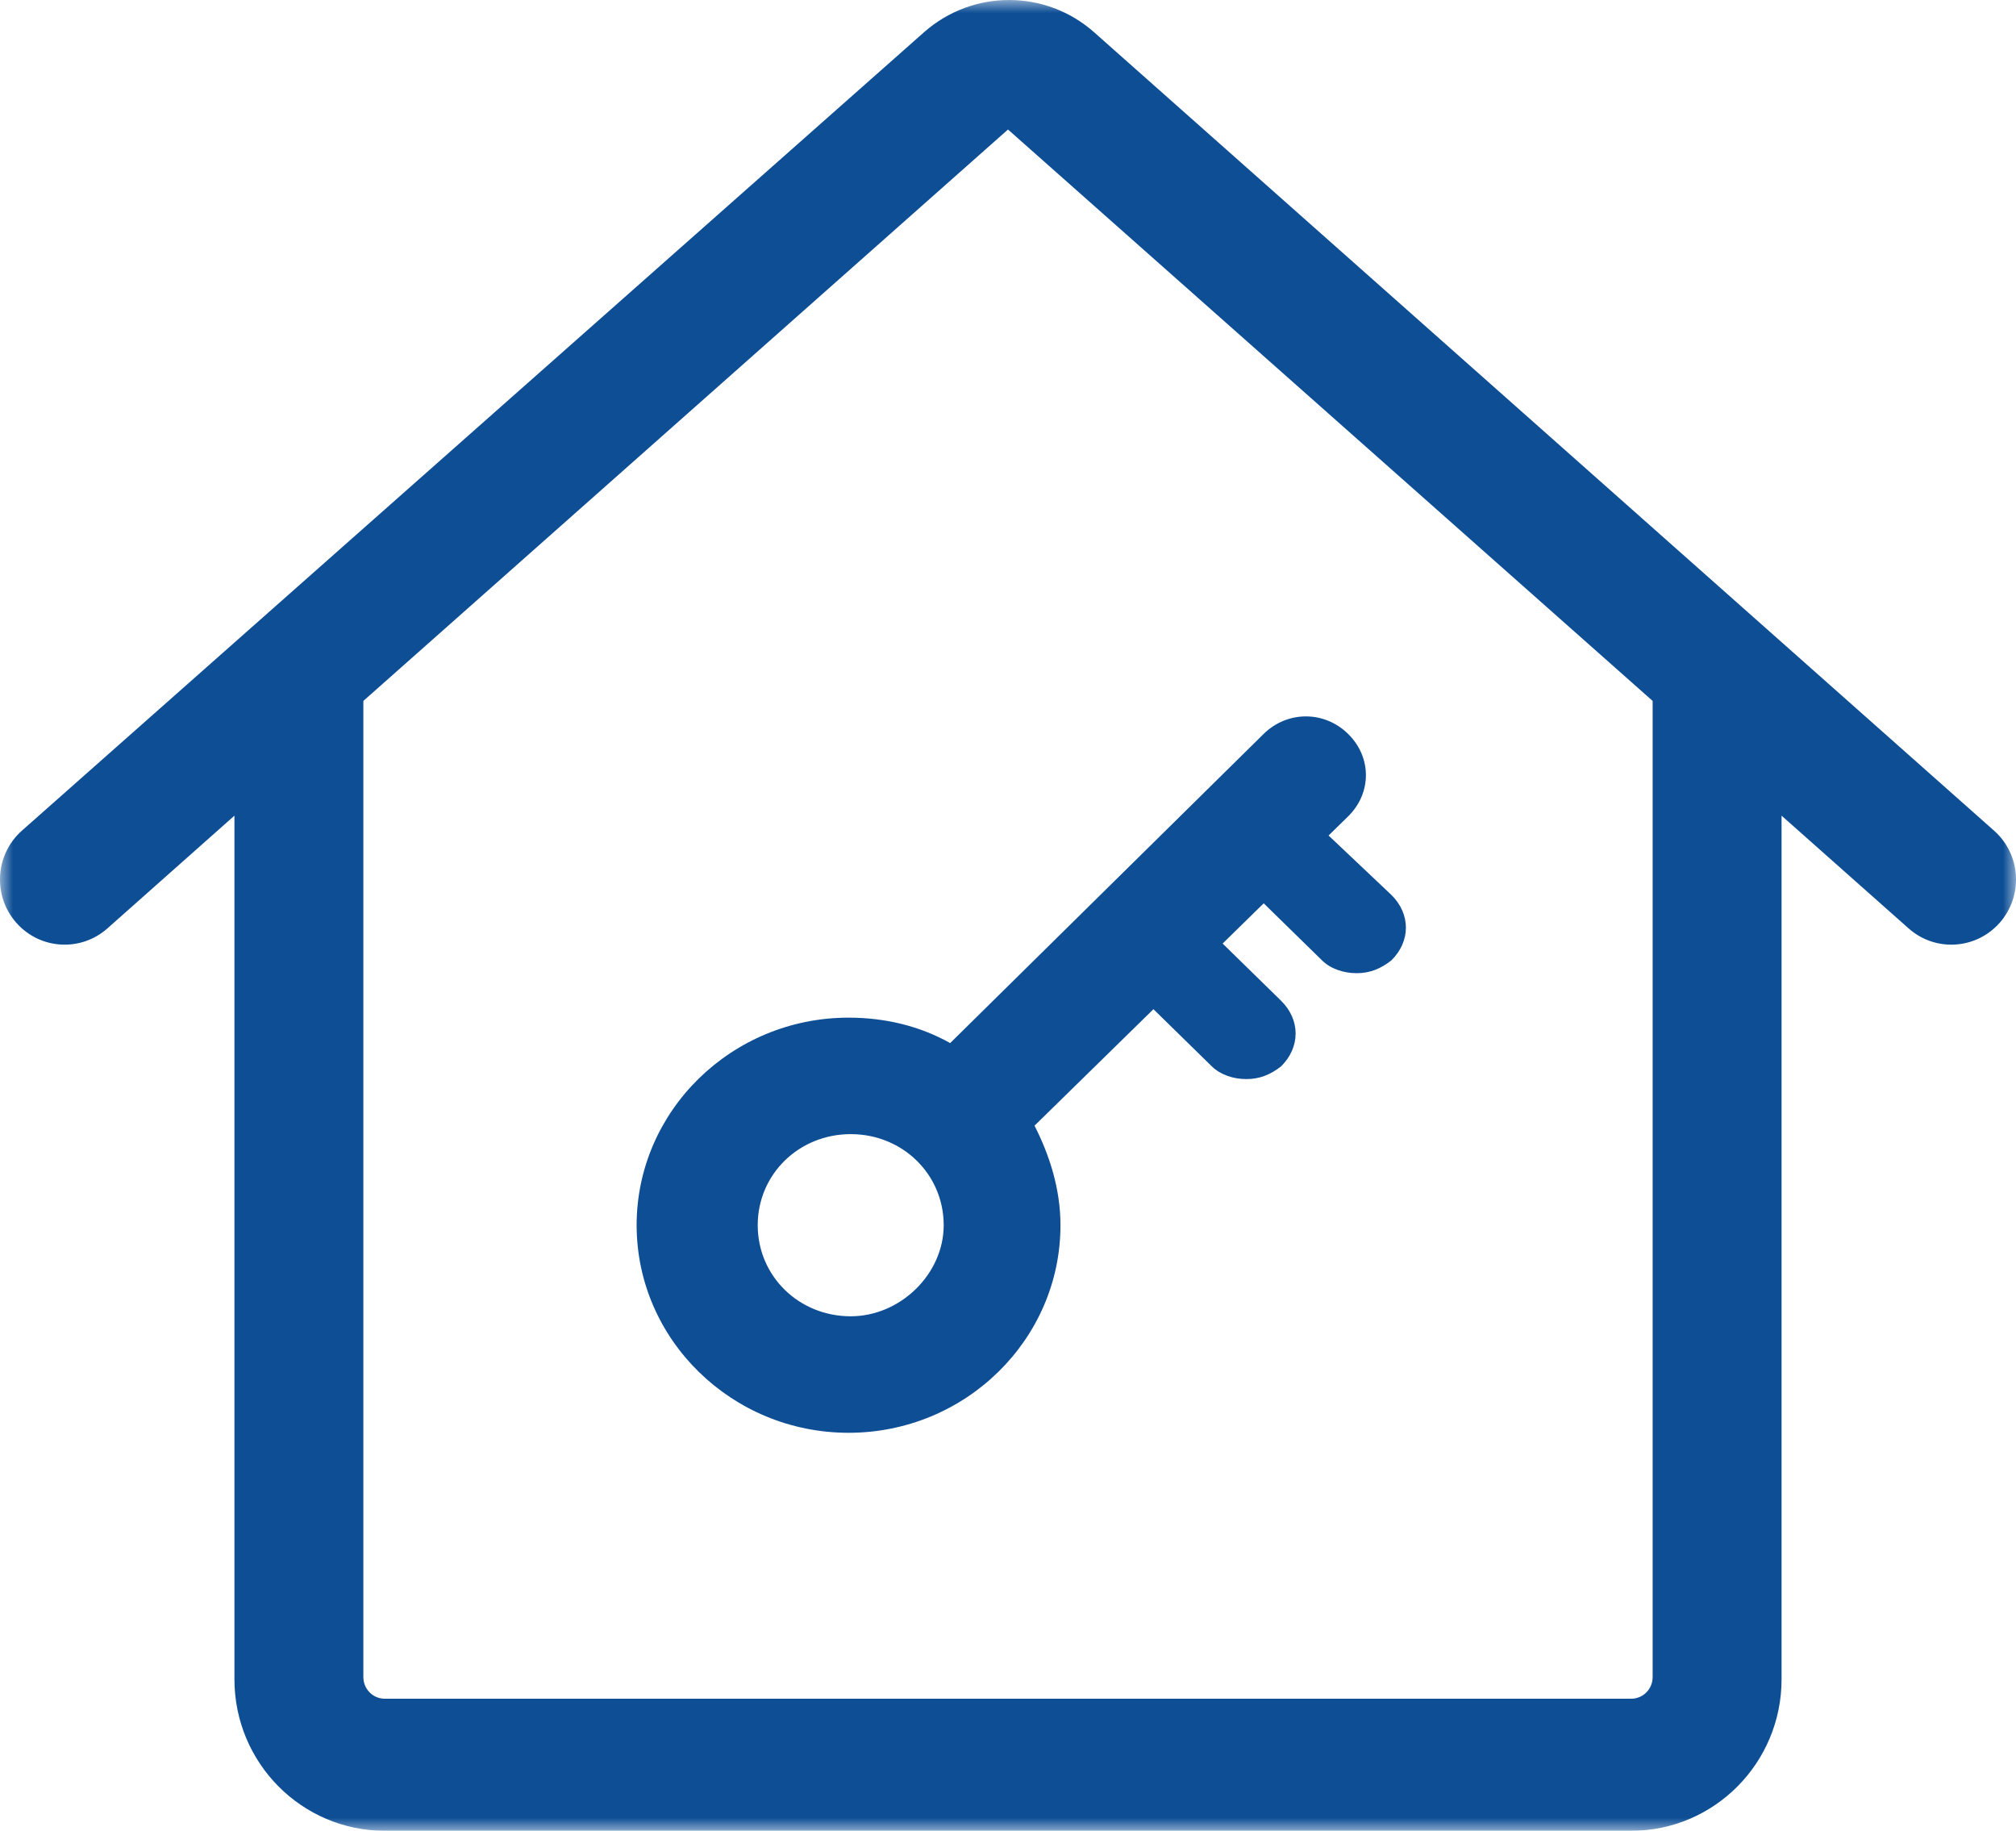 <?xml version="1.0" encoding="UTF-8"?>
<svg width="76px" height="69px" viewBox="0 0 76 69" version="1.1" xmlns="http://www.w3.org/2000/svg" xmlns:xlink="http://www.w3.org/1999/xlink">
    <title>Group 6</title>
    <defs>
        <polygon id="path-1" points="0 2.05727558e-14 76 2.05727558e-14 76 69 0 69"></polygon>
    </defs>
    <g id="💻-Web-Pages" stroke="none" stroke-width="1" fill="none" fill-rule="evenodd">
        <g id="HOME-1" transform="translate(-223, -1292)">
            <g id="Group-6" transform="translate(223, 1292)">
                <path d="M32.071,49.609 C30.113,49.609 28.565,48.093 28.565,46.176 C28.565,44.261 30.113,42.744 32.071,42.744 C34.028,42.744 35.576,44.261 35.576,46.176 C35.576,48.012 33.945,49.609 32.071,49.609 L32.071,49.609 Z M50.085,31.489 L50.819,30.771 C51.717,29.893 51.717,28.536 50.819,27.658 C49.923,26.781 48.537,26.781 47.64,27.658 L35.82,39.312 C34.679,38.673 33.375,38.354 31.99,38.354 C27.588,38.354 24,41.866 24,46.176 C24,50.487 27.588,54 31.99,54 C36.392,54 39.978,50.487 39.978,46.176 C39.978,44.819 39.57,43.543 39,42.425 L43.483,38.035 L45.685,40.191 C46.01,40.509 46.499,40.669 46.988,40.669 C47.477,40.669 47.885,40.509 48.293,40.191 C49.026,39.472 49.026,38.433 48.293,37.715 L46.091,35.561 L47.64,34.045 L49.841,36.198 C50.168,36.518 50.657,36.678 51.145,36.678 C51.634,36.678 52.042,36.518 52.449,36.198 C53.184,35.48 53.184,34.443 52.449,33.725 L50.085,31.489 Z" id="Fill-37" fill="#0D4E95"></path>
                <g id="Group-41">
                    <mask id="mask-2" fill="white">
                        <use xlink:href="#path-1"></use>
                    </mask>
                    <g id="Clip-40"></g>
                    <path d="M62.302,63.208 C62.302,63.66 61.939,64.023 61.492,64.023 L14.508,64.023 C14.06,64.023 13.698,63.66 13.698,63.208 L13.698,26.417 L38,4.881 L62.302,26.417 L62.302,63.208 Z M41.24,1.21 C39.409,-0.403 36.673,-0.403 34.84,1.21 L0.818,31.313 C-0.188,32.213 -0.279,33.765 0.615,34.778 C1.511,35.793 3.052,35.883 4.058,34.982 L8.838,30.741 L8.838,63.29 C8.838,66.443 11.377,69 14.508,69 L61.492,69 C64.623,69 67.162,66.443 67.162,63.29 L67.162,30.741 L71.942,34.982 C72.948,35.883 74.489,35.793 75.385,34.778 C76.279,33.765 76.188,32.213 75.18,31.313 L41.24,1.21 Z" id="Fill-39" fill="#0D4E95" mask="url(#mask-2)"></path>
                </g>
            </g>
        </g>
    </g>
</svg>